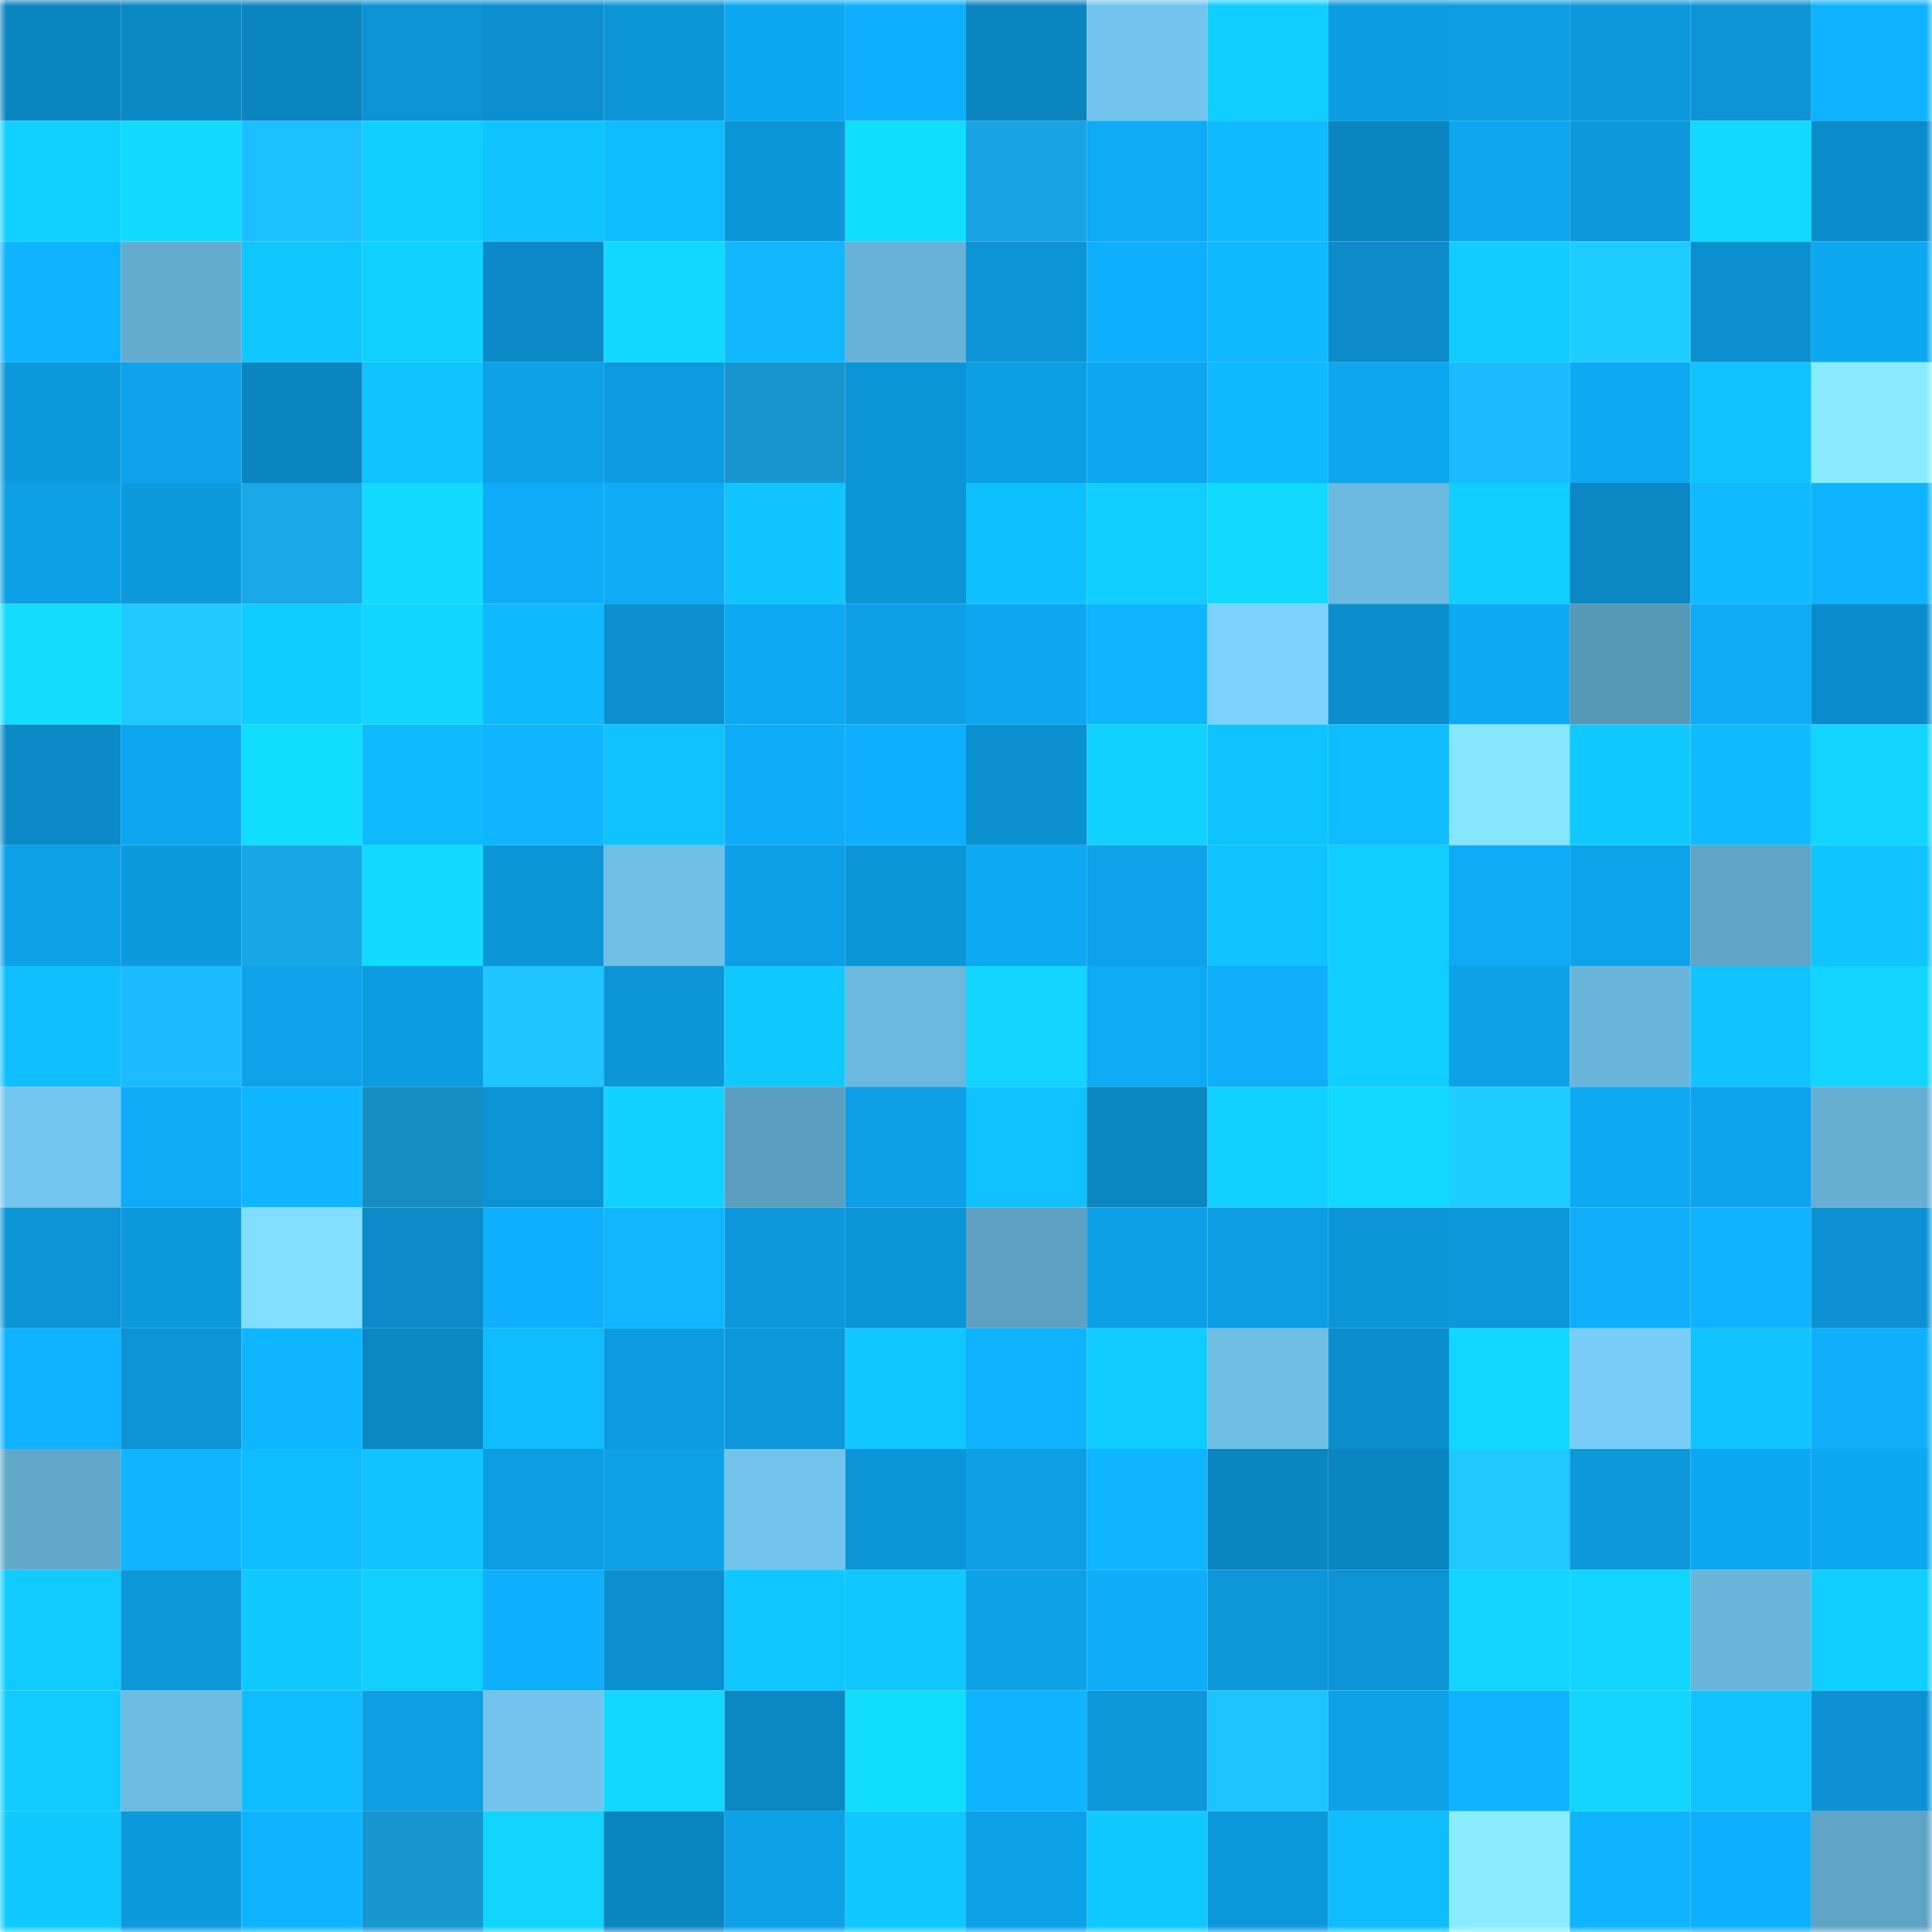 <svg viewBox="0 0 160 160" fill="none" role="img" xmlns="http://www.w3.org/2000/svg" width="240" height="240" name="ens%2C9272.eth"><mask id="157392927" mask-type="alpha" maskUnits="userSpaceOnUse" x="0" y="0" width="160" height="160"><rect width="160" height="160" fill="#FFFFFF"></rect></mask><g mask="url(#157392927)"><rect x="0" y="0" width="10" height="10" fill="#0b85bf"></rect><rect x="10" y="0" width="10" height="10" fill="#0b89c5"></rect><rect x="20" y="0" width="10" height="10" fill="#0b85bf"></rect><rect x="30" y="0" width="10" height="10" fill="#0c93d4"></rect><rect x="40" y="0" width="10" height="10" fill="#0b8fce"></rect><rect x="50" y="0" width="10" height="10" fill="#0c95d7"></rect><rect x="60" y="0" width="10" height="10" fill="#0da8f2"></rect><rect x="70" y="0" width="10" height="10" fill="#0eb0fe"></rect><rect x="80" y="0" width="10" height="10" fill="#0b85bf"></rect><rect x="90" y="0" width="10" height="10" fill="#72c4ec"></rect><rect x="100" y="0" width="10" height="10" fill="#10ceff"></rect><rect x="110" y="0" width="10" height="10" fill="#0c9ce0"></rect><rect x="120" y="0" width="10" height="10" fill="#0c9de2"></rect><rect x="130" y="0" width="10" height="10" fill="#0c98db"></rect><rect x="140" y="0" width="10" height="10" fill="#0c94d5"></rect><rect x="150" y="0" width="10" height="10" fill="#0eb3ff"></rect><rect x="0" y="10" width="10" height="10" fill="#10d0ff"></rect><rect x="10" y="10" width="10" height="10" fill="#11dcff"></rect><rect x="20" y="10" width="10" height="10" fill="#1cbfff"></rect><rect x="30" y="10" width="10" height="10" fill="#10ceff"></rect><rect x="40" y="10" width="10" height="10" fill="#10c5ff"></rect><rect x="50" y="10" width="10" height="10" fill="#0fbcff"></rect><rect x="60" y="10" width="10" height="10" fill="#0c96d8"></rect><rect x="70" y="10" width="10" height="10" fill="#11ddff"></rect><rect x="80" y="10" width="10" height="10" fill="#18a4e2"></rect><rect x="90" y="10" width="10" height="10" fill="#0daaf5"></rect><rect x="100" y="10" width="10" height="10" fill="#0fbaff"></rect><rect x="110" y="10" width="10" height="10" fill="#0b85c0"></rect><rect x="120" y="10" width="10" height="10" fill="#0da6ef"></rect><rect x="130" y="10" width="10" height="10" fill="#0c98db"></rect><rect x="140" y="10" width="10" height="10" fill="#11daff"></rect><rect x="150" y="10" width="10" height="10" fill="#0b8cca"></rect><rect x="0" y="20" width="10" height="10" fill="#0eb4ff"></rect><rect x="10" y="20" width="10" height="10" fill="#64accf"></rect><rect x="20" y="20" width="10" height="10" fill="#10c7ff"></rect><rect x="30" y="20" width="10" height="10" fill="#10d0ff"></rect><rect x="40" y="20" width="10" height="10" fill="#0b8ac7"></rect><rect x="50" y="20" width="10" height="10" fill="#11d8ff"></rect><rect x="60" y="20" width="10" height="10" fill="#0fb8ff"></rect><rect x="70" y="20" width="10" height="10" fill="#68b2d7"></rect><rect x="80" y="20" width="10" height="10" fill="#0c94d5"></rect><rect x="90" y="20" width="10" height="10" fill="#0eb0fd"></rect><rect x="100" y="20" width="10" height="10" fill="#0fb9ff"></rect><rect x="110" y="20" width="10" height="10" fill="#0b8bc8"></rect><rect x="120" y="20" width="10" height="10" fill="#10ccff"></rect><rect x="130" y="20" width="10" height="10" fill="#1ecdff"></rect><rect x="140" y="20" width="10" height="10" fill="#0b90cf"></rect><rect x="150" y="20" width="10" height="10" fill="#0da8f2"></rect><rect x="0" y="30" width="10" height="10" fill="#0c99dc"></rect><rect x="10" y="30" width="10" height="10" fill="#0da2e9"></rect><rect x="20" y="30" width="10" height="10" fill="#0b85c0"></rect><rect x="30" y="30" width="10" height="10" fill="#10c5ff"></rect><rect x="40" y="30" width="10" height="10" fill="#0da1e8"></rect><rect x="50" y="30" width="10" height="10" fill="#0c9bdf"></rect><rect x="60" y="30" width="10" height="10" fill="#1696cf"></rect><rect x="70" y="30" width="10" height="10" fill="#0c95d6"></rect><rect x="80" y="30" width="10" height="10" fill="#0c9ee3"></rect><rect x="90" y="30" width="10" height="10" fill="#0da7f1"></rect><rect x="100" y="30" width="10" height="10" fill="#0fb9ff"></rect><rect x="110" y="30" width="10" height="10" fill="#0da7f0"></rect><rect x="120" y="30" width="10" height="10" fill="#1bbcff"></rect><rect x="130" y="30" width="10" height="10" fill="#0da9f3"></rect><rect x="140" y="30" width="10" height="10" fill="#0fc3ff"></rect><rect x="150" y="30" width="10" height="10" fill="#89ebff"></rect><rect x="0" y="40" width="10" height="10" fill="#0da0e6"></rect><rect x="10" y="40" width="10" height="10" fill="#0c9add"></rect><rect x="20" y="40" width="10" height="10" fill="#18a7e7"></rect><rect x="30" y="40" width="10" height="10" fill="#11dcff"></rect><rect x="40" y="40" width="10" height="10" fill="#0eacf8"></rect><rect x="50" y="40" width="10" height="10" fill="#0eacf7"></rect><rect x="60" y="40" width="10" height="10" fill="#10c5ff"></rect><rect x="70" y="40" width="10" height="10" fill="#0c95d6"></rect><rect x="80" y="40" width="10" height="10" fill="#0fc0ff"></rect><rect x="90" y="40" width="10" height="10" fill="#10ceff"></rect><rect x="100" y="40" width="10" height="10" fill="#11daff"></rect><rect x="110" y="40" width="10" height="10" fill="#6cbae0"></rect><rect x="120" y="40" width="10" height="10" fill="#10ceff"></rect><rect x="130" y="40" width="10" height="10" fill="#0b88c3"></rect><rect x="140" y="40" width="10" height="10" fill="#0fbaff"></rect><rect x="150" y="40" width="10" height="10" fill="#0eb3ff"></rect><rect x="0" y="50" width="10" height="10" fill="#12ddff"></rect><rect x="10" y="50" width="10" height="10" fill="#1dc9ff"></rect><rect x="20" y="50" width="10" height="10" fill="#10cdff"></rect><rect x="30" y="50" width="10" height="10" fill="#11d6ff"></rect><rect x="40" y="50" width="10" height="10" fill="#0fb9ff"></rect><rect x="50" y="50" width="10" height="10" fill="#0b90cf"></rect><rect x="60" y="50" width="10" height="10" fill="#0da9f4"></rect><rect x="70" y="50" width="10" height="10" fill="#0da0e6"></rect><rect x="80" y="50" width="10" height="10" fill="#0da7f1"></rect><rect x="90" y="50" width="10" height="10" fill="#0eb5ff"></rect><rect x="100" y="50" width="10" height="10" fill="#7ad2fd"></rect><rect x="110" y="50" width="10" height="10" fill="#0b8ecc"></rect><rect x="120" y="50" width="10" height="10" fill="#0daaf4"></rect><rect x="130" y="50" width="10" height="10" fill="#5898b7"></rect><rect x="140" y="50" width="10" height="10" fill="#0eabf6"></rect><rect x="150" y="50" width="10" height="10" fill="#0b8cca"></rect><rect x="0" y="60" width="10" height="10" fill="#0b8ac7"></rect><rect x="10" y="60" width="10" height="10" fill="#0da7f1"></rect><rect x="20" y="60" width="10" height="10" fill="#11ddff"></rect><rect x="30" y="60" width="10" height="10" fill="#0fbaff"></rect><rect x="40" y="60" width="10" height="10" fill="#0eb6ff"></rect><rect x="50" y="60" width="10" height="10" fill="#0fc2ff"></rect><rect x="60" y="60" width="10" height="10" fill="#0eadfa"></rect><rect x="70" y="60" width="10" height="10" fill="#0eb0fe"></rect><rect x="80" y="60" width="10" height="10" fill="#0b90d0"></rect><rect x="90" y="60" width="10" height="10" fill="#11d1ff"></rect><rect x="100" y="60" width="10" height="10" fill="#0fc3ff"></rect><rect x="110" y="60" width="10" height="10" fill="#0fbdff"></rect><rect x="120" y="60" width="10" height="10" fill="#86e6ff"></rect><rect x="130" y="60" width="10" height="10" fill="#10caff"></rect><rect x="140" y="60" width="10" height="10" fill="#0fbaff"></rect><rect x="150" y="60" width="10" height="10" fill="#11d5ff"></rect><rect x="0" y="70" width="10" height="10" fill="#0da1e8"></rect><rect x="10" y="70" width="10" height="10" fill="#0c9add"></rect><rect x="20" y="70" width="10" height="10" fill="#18a7e6"></rect><rect x="30" y="70" width="10" height="10" fill="#11dcff"></rect><rect x="40" y="70" width="10" height="10" fill="#0c95d7"></rect><rect x="50" y="70" width="10" height="10" fill="#6fbfe6"></rect><rect x="60" y="70" width="10" height="10" fill="#0d9fe5"></rect><rect x="70" y="70" width="10" height="10" fill="#0c95d6"></rect><rect x="80" y="70" width="10" height="10" fill="#0da9f3"></rect><rect x="90" y="70" width="10" height="10" fill="#0da2e9"></rect><rect x="100" y="70" width="10" height="10" fill="#0fc3ff"></rect><rect x="110" y="70" width="10" height="10" fill="#10ceff"></rect><rect x="120" y="70" width="10" height="10" fill="#0daaf5"></rect><rect x="130" y="70" width="10" height="10" fill="#0da3eb"></rect><rect x="140" y="70" width="10" height="10" fill="#60a5c6"></rect><rect x="150" y="70" width="10" height="10" fill="#0fc4ff"></rect><rect x="0" y="80" width="10" height="10" fill="#0fbfff"></rect><rect x="10" y="80" width="10" height="10" fill="#1bbbff"></rect><rect x="20" y="80" width="10" height="10" fill="#0da2e9"></rect><rect x="30" y="80" width="10" height="10" fill="#0c9ce0"></rect><rect x="40" y="80" width="10" height="10" fill="#1dc6ff"></rect><rect x="50" y="80" width="10" height="10" fill="#0c95d7"></rect><rect x="60" y="80" width="10" height="10" fill="#10caff"></rect><rect x="70" y="80" width="10" height="10" fill="#6bb8de"></rect><rect x="80" y="80" width="10" height="10" fill="#11d5ff"></rect><rect x="90" y="80" width="10" height="10" fill="#0daaf5"></rect><rect x="100" y="80" width="10" height="10" fill="#0eaefa"></rect><rect x="110" y="80" width="10" height="10" fill="#10ceff"></rect><rect x="120" y="80" width="10" height="10" fill="#0da1e8"></rect><rect x="130" y="80" width="10" height="10" fill="#6ab6db"></rect><rect x="140" y="80" width="10" height="10" fill="#10c5ff"></rect><rect x="150" y="80" width="10" height="10" fill="#11d5ff"></rect><rect x="0" y="90" width="10" height="10" fill="#73c6ee"></rect><rect x="10" y="90" width="10" height="10" fill="#0daaf5"></rect><rect x="20" y="90" width="10" height="10" fill="#0eb6ff"></rect><rect x="30" y="90" width="10" height="10" fill="#158ec4"></rect><rect x="40" y="90" width="10" height="10" fill="#0c93d4"></rect><rect x="50" y="90" width="10" height="10" fill="#11d2ff"></rect><rect x="60" y="90" width="10" height="10" fill="#5c9ebf"></rect><rect x="70" y="90" width="10" height="10" fill="#0da0e6"></rect><rect x="80" y="90" width="10" height="10" fill="#0fc2ff"></rect><rect x="90" y="90" width="10" height="10" fill="#0b86c1"></rect><rect x="100" y="90" width="10" height="10" fill="#10d0ff"></rect><rect x="110" y="90" width="10" height="10" fill="#11d9ff"></rect><rect x="120" y="90" width="10" height="10" fill="#1ecdff"></rect><rect x="130" y="90" width="10" height="10" fill="#0da9f3"></rect><rect x="140" y="90" width="10" height="10" fill="#0da4ed"></rect><rect x="150" y="90" width="10" height="10" fill="#66afd3"></rect><rect x="0" y="100" width="10" height="10" fill="#0c94d5"></rect><rect x="10" y="100" width="10" height="10" fill="#0c9add"></rect><rect x="20" y="100" width="10" height="10" fill="#81deff"></rect><rect x="30" y="100" width="10" height="10" fill="#0b8bc8"></rect><rect x="40" y="100" width="10" height="10" fill="#0eaffc"></rect><rect x="50" y="100" width="10" height="10" fill="#0eb7ff"></rect><rect x="60" y="100" width="10" height="10" fill="#0c98db"></rect><rect x="70" y="100" width="10" height="10" fill="#0c95d6"></rect><rect x="80" y="100" width="10" height="10" fill="#5ea1c2"></rect><rect x="90" y="100" width="10" height="10" fill="#0d9fe5"></rect><rect x="100" y="100" width="10" height="10" fill="#0c9de2"></rect><rect x="110" y="100" width="10" height="10" fill="#0c96d8"></rect><rect x="120" y="100" width="10" height="10" fill="#0c97da"></rect><rect x="130" y="100" width="10" height="10" fill="#0eaefb"></rect><rect x="140" y="100" width="10" height="10" fill="#0eb2ff"></rect><rect x="150" y="100" width="10" height="10" fill="#0c92d2"></rect><rect x="0" y="110" width="10" height="10" fill="#0eb2ff"></rect><rect x="10" y="110" width="10" height="10" fill="#0c94d5"></rect><rect x="20" y="110" width="10" height="10" fill="#0eb6ff"></rect><rect x="30" y="110" width="10" height="10" fill="#0b88c4"></rect><rect x="40" y="110" width="10" height="10" fill="#0fbcff"></rect><rect x="50" y="110" width="10" height="10" fill="#0c9bdf"></rect><rect x="60" y="110" width="10" height="10" fill="#0c97da"></rect><rect x="70" y="110" width="10" height="10" fill="#10c7ff"></rect><rect x="80" y="110" width="10" height="10" fill="#0eb2ff"></rect><rect x="90" y="110" width="10" height="10" fill="#10ccff"></rect><rect x="100" y="110" width="10" height="10" fill="#6ebee4"></rect><rect x="110" y="110" width="10" height="10" fill="#0b8ecc"></rect><rect x="120" y="110" width="10" height="10" fill="#11d8ff"></rect><rect x="130" y="110" width="10" height="10" fill="#78cef8"></rect><rect x="140" y="110" width="10" height="10" fill="#0fc4ff"></rect><rect x="150" y="110" width="10" height="10" fill="#0eaefa"></rect><rect x="0" y="120" width="10" height="10" fill="#62a9cb"></rect><rect x="10" y="120" width="10" height="10" fill="#0eb5ff"></rect><rect x="20" y="120" width="10" height="10" fill="#0fbdff"></rect><rect x="30" y="120" width="10" height="10" fill="#10c5ff"></rect><rect x="40" y="120" width="10" height="10" fill="#0c9de2"></rect><rect x="50" y="120" width="10" height="10" fill="#0da1e7"></rect><rect x="60" y="120" width="10" height="10" fill="#72c4ed"></rect><rect x="70" y="120" width="10" height="10" fill="#0c95d6"></rect><rect x="80" y="120" width="10" height="10" fill="#0d9ee4"></rect><rect x="90" y="120" width="10" height="10" fill="#0eb5ff"></rect><rect x="100" y="120" width="10" height="10" fill="#0b85c0"></rect><rect x="110" y="120" width="10" height="10" fill="#0b85c0"></rect><rect x="120" y="120" width="10" height="10" fill="#1dc9ff"></rect><rect x="130" y="120" width="10" height="10" fill="#0c98db"></rect><rect x="140" y="120" width="10" height="10" fill="#0da8f3"></rect><rect x="150" y="120" width="10" height="10" fill="#0da8f2"></rect><rect x="0" y="130" width="10" height="10" fill="#10cbff"></rect><rect x="10" y="130" width="10" height="10" fill="#0c97d9"></rect><rect x="20" y="130" width="10" height="10" fill="#10c9ff"></rect><rect x="30" y="130" width="10" height="10" fill="#10d0ff"></rect><rect x="40" y="130" width="10" height="10" fill="#0eaffc"></rect><rect x="50" y="130" width="10" height="10" fill="#0b90cf"></rect><rect x="60" y="130" width="10" height="10" fill="#10c6ff"></rect><rect x="70" y="130" width="10" height="10" fill="#10c7ff"></rect><rect x="80" y="130" width="10" height="10" fill="#0da1e8"></rect><rect x="90" y="130" width="10" height="10" fill="#0eadf9"></rect><rect x="100" y="130" width="10" height="10" fill="#0c97d9"></rect><rect x="110" y="130" width="10" height="10" fill="#0c93d4"></rect><rect x="120" y="130" width="10" height="10" fill="#11d5ff"></rect><rect x="130" y="130" width="10" height="10" fill="#11d5ff"></rect><rect x="140" y="130" width="10" height="10" fill="#69b5da"></rect><rect x="150" y="130" width="10" height="10" fill="#10cfff"></rect><rect x="0" y="140" width="10" height="10" fill="#10cbff"></rect><rect x="10" y="140" width="10" height="10" fill="#6cbbe1"></rect><rect x="20" y="140" width="10" height="10" fill="#0fbdff"></rect><rect x="30" y="140" width="10" height="10" fill="#0d9ee4"></rect><rect x="40" y="140" width="10" height="10" fill="#72c4ed"></rect><rect x="50" y="140" width="10" height="10" fill="#11d8ff"></rect><rect x="60" y="140" width="10" height="10" fill="#0b88c4"></rect><rect x="70" y="140" width="10" height="10" fill="#11ddff"></rect><rect x="80" y="140" width="10" height="10" fill="#0eb4ff"></rect><rect x="90" y="140" width="10" height="10" fill="#0c97d9"></rect><rect x="100" y="140" width="10" height="10" fill="#1dc5ff"></rect><rect x="110" y="140" width="10" height="10" fill="#0da1e8"></rect><rect x="120" y="140" width="10" height="10" fill="#0eb3ff"></rect><rect x="130" y="140" width="10" height="10" fill="#11d5ff"></rect><rect x="140" y="140" width="10" height="10" fill="#0fc3ff"></rect><rect x="150" y="140" width="10" height="10" fill="#0c92d2"></rect><rect x="0" y="150" width="10" height="10" fill="#10caff"></rect><rect x="10" y="150" width="10" height="10" fill="#0c9add"></rect><rect x="20" y="150" width="10" height="10" fill="#0eb3ff"></rect><rect x="30" y="150" width="10" height="10" fill="#1697d0"></rect><rect x="40" y="150" width="10" height="10" fill="#11d4ff"></rect><rect x="50" y="150" width="10" height="10" fill="#0b85bf"></rect><rect x="60" y="150" width="10" height="10" fill="#0da1e8"></rect><rect x="70" y="150" width="10" height="10" fill="#10c7ff"></rect><rect x="80" y="150" width="10" height="10" fill="#0da1e8"></rect><rect x="90" y="150" width="10" height="10" fill="#10c9ff"></rect><rect x="100" y="150" width="10" height="10" fill="#0c99dc"></rect><rect x="110" y="150" width="10" height="10" fill="#0fbdff"></rect><rect x="120" y="150" width="10" height="10" fill="#8aedff"></rect><rect x="130" y="150" width="10" height="10" fill="#0eb4ff"></rect><rect x="140" y="150" width="10" height="10" fill="#0eaffc"></rect><rect x="150" y="150" width="10" height="10" fill="#5fa3c5"></rect></g></svg>